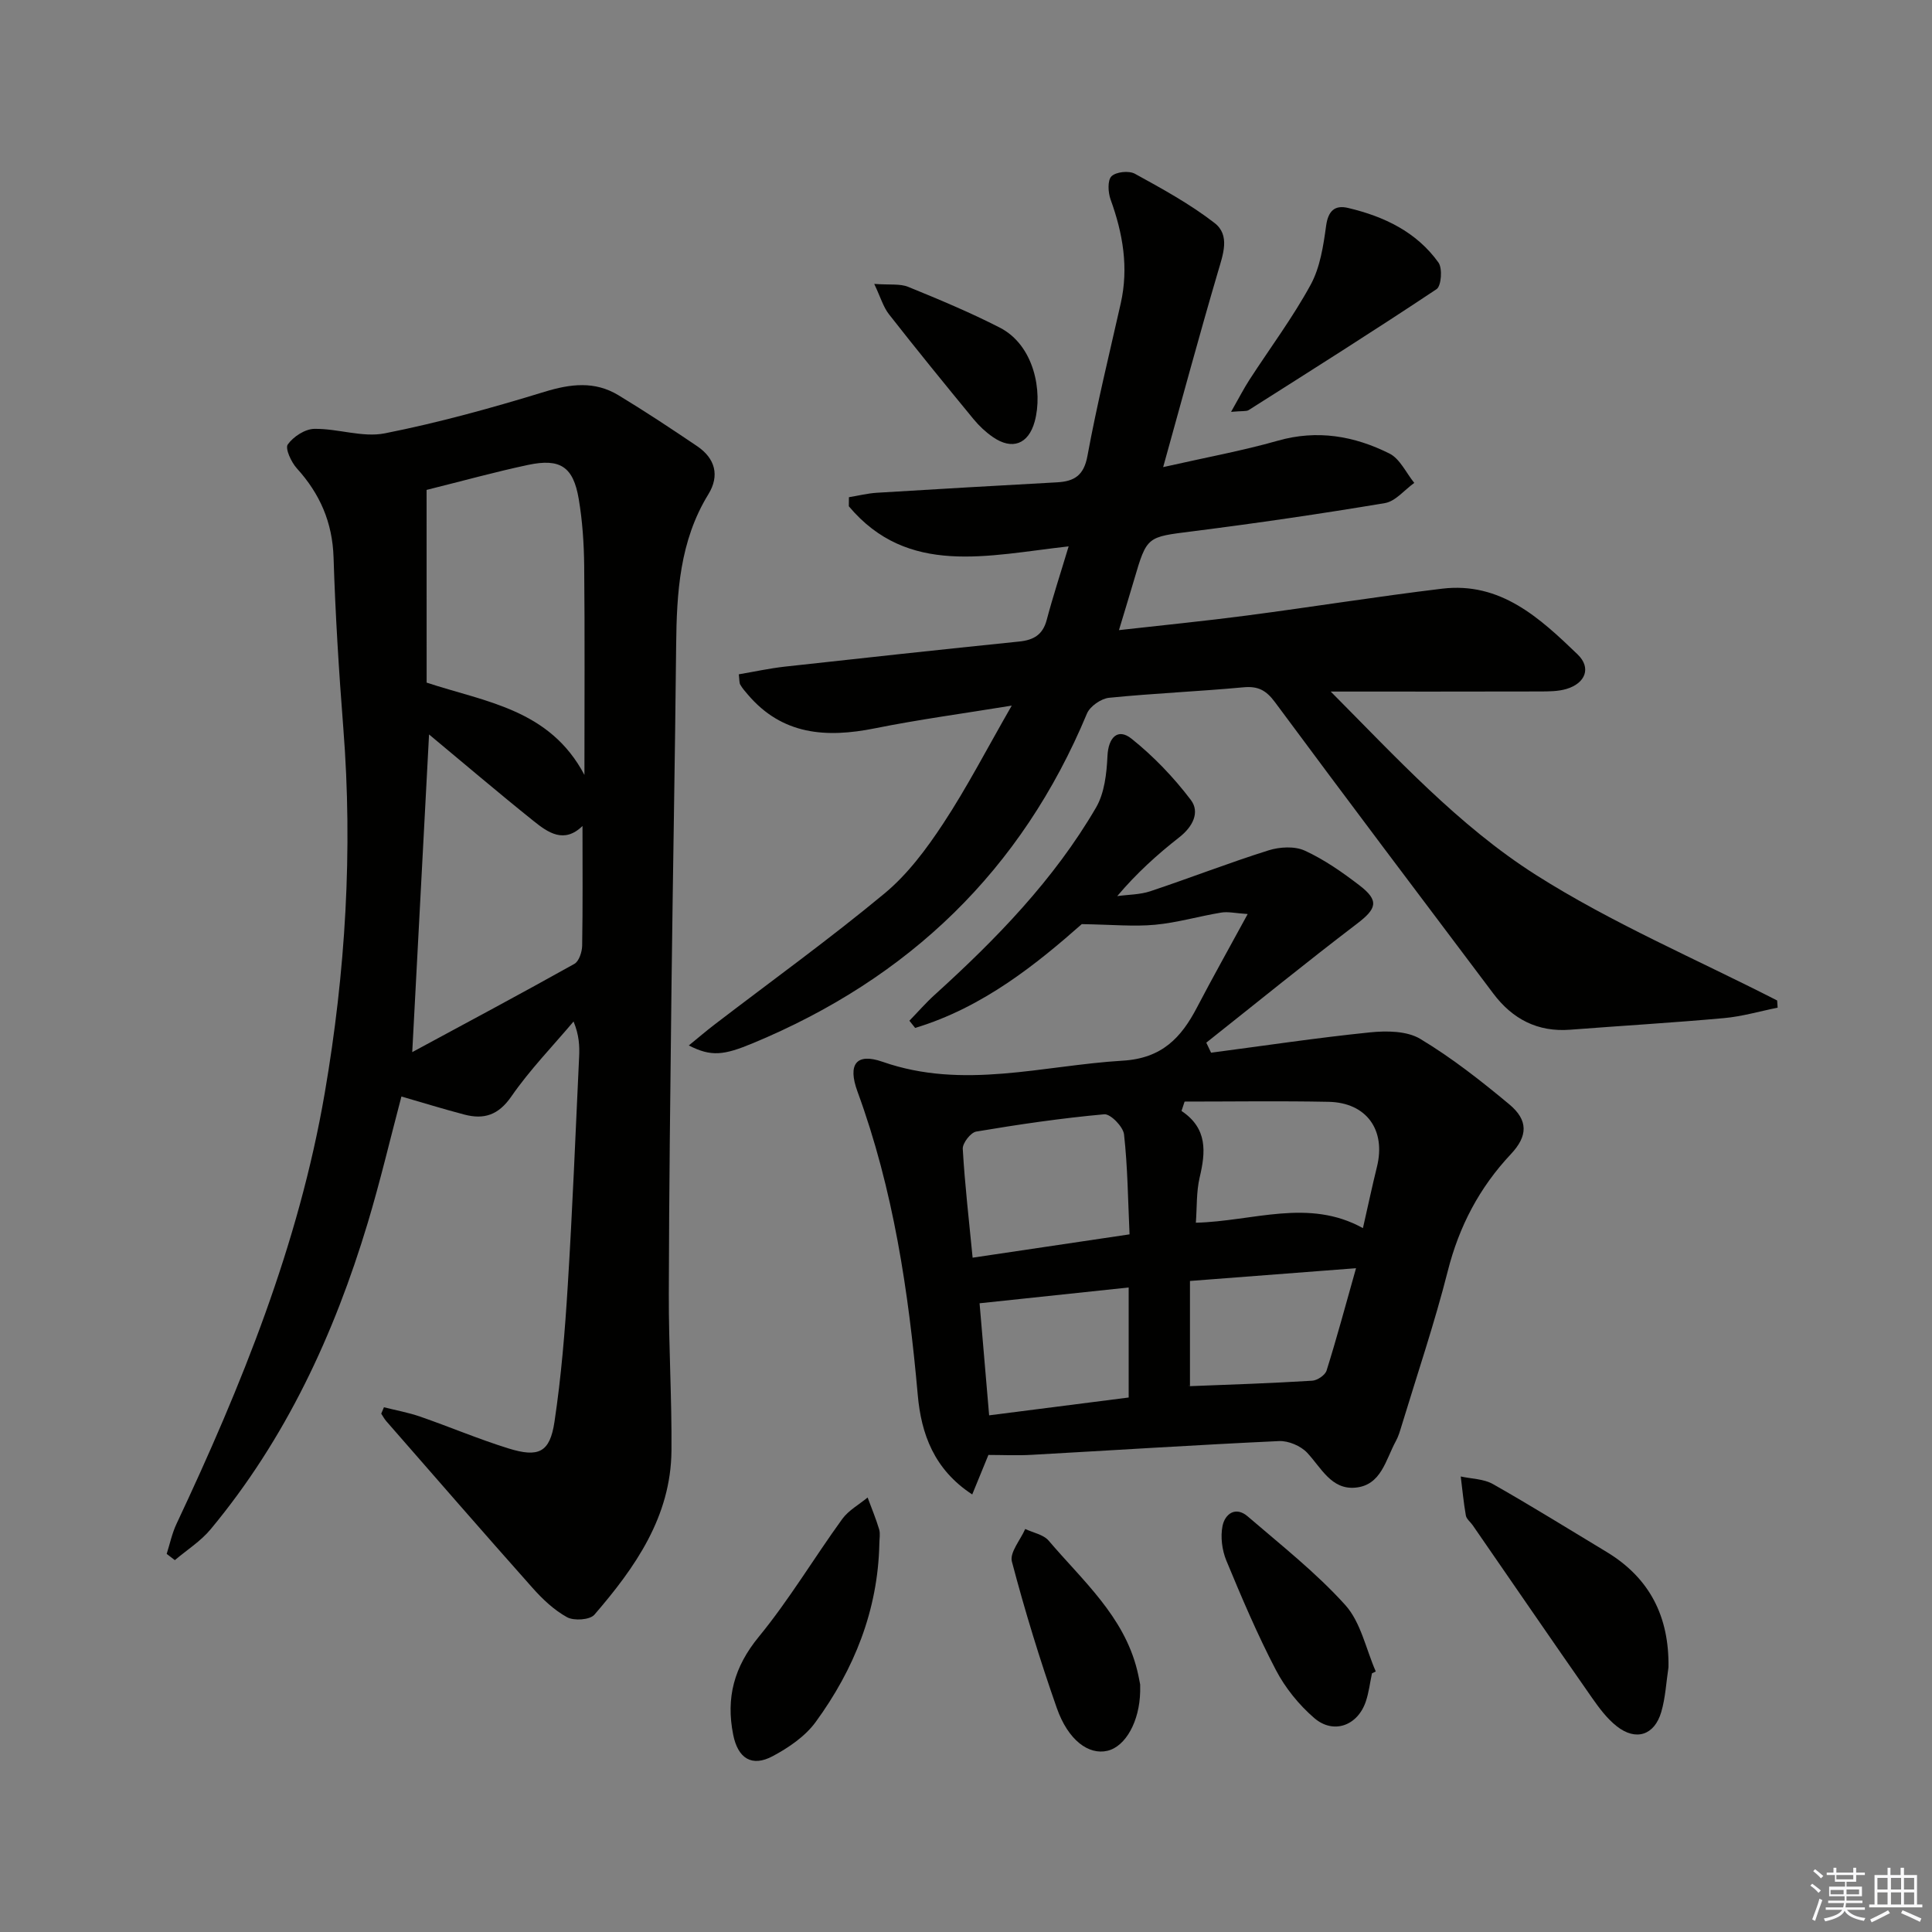 <svg enable-background="new 0 0 400 400" viewBox="0 0 400 400" xmlns="http://www.w3.org/2000/svg"><rect x="0" y="0" width="400" height="400" fill="#808080" stroke="none"/><g fill="#010100"><path d="m79.49 291.36c2.5.63 5.06 1.09 7.49 1.93 6.11 2.12 12.09 4.66 18.26 6.58 6.3 1.96 8.61.84 9.56-5.51 1.4-9.33 2.17-18.78 2.75-28.21.98-15.77 1.61-31.55 2.35-47.33.11-2.25.01-4.5-1.15-7.33-4.34 5.14-9.07 10.01-12.88 15.52-2.67 3.86-5.65 4.82-9.73 3.75-4.31-1.13-8.57-2.45-13.03-3.74-2.31 8.73-4.38 17.54-6.98 26.19-6.96 23.11-16.98 44.72-32.53 63.42-2.05 2.47-4.91 4.27-7.4 6.38-.56-.43-1.13-.86-1.69-1.29.66-2.08 1.11-4.26 2.03-6.21 13.47-28.64 25.32-57.87 30.7-89.24 4.29-24.99 5.83-50.17 3.84-75.52-.92-11.76-1.65-23.55-2.02-35.34-.23-7.25-2.81-13.16-7.6-18.44-1.16-1.28-2.47-4.12-1.88-4.95 1.15-1.62 3.57-3.2 5.49-3.23 4.87-.08 9.98 1.84 14.59.93 11.16-2.21 22.18-5.26 33.07-8.6 5.42-1.66 10.41-2.26 15.3.7 5.54 3.35 10.94 6.93 16.3 10.55 3.74 2.53 4.71 6.09 2.33 9.96-5.94 9.67-6.56 20.36-6.67 31.26-.23 23.47-.68 46.94-.96 70.41-.25 21.31-.51 42.61-.56 63.92-.03 10.81.64 21.63.55 32.44-.12 13.65-7.51 24.16-15.96 33.95-.93 1.08-4.22 1.3-5.65.52-2.7-1.48-5.09-3.75-7.17-6.09-10.17-11.43-20.21-23-30.28-34.52-.4-.46-.69-1.03-1.03-1.54.19-.45.37-.89.56-1.32zm8.84-150.03c12.21 4.03 25.48 5.49 32.67 19.11 0-15.05.09-29.17-.05-43.29-.05-4.62-.36-9.3-1.13-13.85-1.13-6.67-3.82-8.45-10.47-7.05-6.74 1.43-13.39 3.28-21.03 5.18.01 12.86.01 26.24.01 39.9zm-2.98 76.5c11.52-6.22 22.6-12.14 33.57-18.27.96-.54 1.59-2.48 1.61-3.78.14-8.13.07-16.27.07-24.77-3.81 3.72-7.14 1.37-10.13-1.03-7.34-5.88-14.5-11.99-21.64-17.92-1.13 21.5-2.27 42.94-3.48 65.77z"/><path d="m152.96 139.61c3.18-.54 6.33-1.23 9.52-1.59 16.18-1.79 32.37-3.54 48.56-5.2 2.98-.31 4.86-1.41 5.67-4.47 1.26-4.77 2.81-9.47 4.54-15.23-16.73 1.86-33.27 6.28-45.51-8.3.01-.63.01-1.26.02-1.88 1.93-.31 3.85-.8 5.79-.92 12.44-.77 24.88-1.47 37.32-2.16 3.54-.2 5.53-1.41 6.27-5.45 1.95-10.59 4.52-21.06 6.89-31.57 1.68-7.42.46-14.49-2.09-21.52-.53-1.47-.67-3.98.18-4.82.94-.93 3.62-1.21 4.86-.52 5.66 3.11 11.39 6.25 16.47 10.18 3.29 2.54 1.77 6.51.7 10.17-3.81 12.94-7.32 25.97-11.33 40.38 8.98-2.03 16.44-3.39 23.71-5.46 8.2-2.34 15.86-.99 23.14 2.65 2.18 1.09 3.45 4 5.14 6.08-2.02 1.44-3.88 3.81-6.08 4.18-13.24 2.22-26.54 4.16-39.87 5.85-9.38 1.19-9.4.95-12.06 10.04-.93 3.16-1.9 6.31-3.13 10.41 9.23-1.04 17.86-1.89 26.46-3.02 13.49-1.77 26.93-3.93 40.44-5.56 12.11-1.46 20.25 6.09 28.06 13.61 2.88 2.77 1.62 5.98-2.31 7.15-1.71.51-3.61.51-5.43.52-14.25.04-28.51.02-43.38.02 13.46 13.53 26.47 27.79 42.5 37.97 15.78 10.02 33.22 17.43 49.93 25.99.03.5.07.99.1 1.49-3.71.74-7.38 1.83-11.12 2.16-10.59.96-21.21 1.58-31.81 2.4-6.77.53-11.97-2.21-15.94-7.49-15.11-20.07-30.24-40.12-45.19-60.31-1.83-2.47-3.5-3.38-6.55-3.09-9.26.86-18.57 1.24-27.82 2.17-1.65.17-3.94 1.76-4.57 3.27-13.52 32.44-36.85 54.82-69.13 68.23-6.08 2.53-8.65 2.85-13.3.48 1.95-1.59 3.64-3.04 5.41-4.39 11.73-8.99 23.74-17.65 35.11-27.08 4.78-3.96 8.7-9.23 12.15-14.47 4.91-7.45 9.02-15.43 14.19-24.42-10.25 1.67-19.34 2.89-28.32 4.7-10.06 2.02-19.19 1.42-26.35-7.02-.54-.63-1.1-1.27-1.51-1.98-.25-.39-.18-.96-.33-2.18z"/><path d="m250.74 217.95c10.97-1.44 21.91-3.09 32.92-4.21 3.43-.35 7.62-.31 10.39 1.35 6.51 3.91 12.57 8.67 18.43 13.55 3.96 3.3 3.85 6.57.33 10.31-6.52 6.94-10.72 14.94-13.07 24.23-2.73 10.76-6.3 21.3-9.53 31.93-.34 1.11-.66 2.26-1.22 3.27-2.1 3.83-3 9.13-8.37 9.62-5 .46-7.07-4.12-10-7.24-1.33-1.41-3.88-2.49-5.81-2.4-17.1.79-34.19 1.9-51.29 2.85-2.97.17-5.96.02-8.88.02-1.08 2.63-2.11 5.16-3.35 8.18-7.9-5.16-10.57-12.53-11.28-20.62-1.9-21.4-5.04-42.51-12.48-62.8-2.07-5.65-.25-8.06 5.19-6.16 16.72 5.85 33.14.76 49.73-.23 8.11-.48 12.11-4.75 15.4-11.07 3.21-6.15 6.62-12.2 10.47-19.29-2.54-.16-4.06-.54-5.48-.3-4.58.75-9.09 2.09-13.69 2.52-4.4.41-8.87-.03-15.18-.13-9.17 8.08-20.37 17.24-34.5 21.49-.4-.5-.79-.99-1.19-1.49 1.73-1.78 3.37-3.67 5.21-5.34 12.75-11.55 24.71-23.83 33.43-38.79 1.76-3.02 2.2-7.07 2.37-10.68.17-3.78 2.1-5.88 4.98-3.58 4.57 3.65 8.74 8.01 12.28 12.68 1.93 2.55.39 5.56-2.39 7.73-4.55 3.56-8.84 7.43-12.85 12.18 2.29-.32 4.7-.29 6.86-1.01 8.18-2.73 16.23-5.87 24.46-8.46 2.32-.73 5.42-.91 7.52.06 4.03 1.85 7.78 4.47 11.32 7.19 4.12 3.16 3.57 4.82-.51 7.93-10.54 8.03-20.82 16.4-31.21 24.63.34.7.66 1.39.99 2.08zm-16.88 37.61c-.33-7.21-.39-13.99-1.14-20.69-.18-1.6-2.8-4.28-4.09-4.17-8.88.8-17.72 2.1-26.51 3.58-1.15.19-2.86 2.4-2.79 3.58.42 7.36 1.28 14.69 2.04 22.53 10.93-1.63 21.22-3.16 32.49-4.83zm11.4-27.49c-.21.65-.42 1.29-.64 1.94 5.44 3.64 5 8.51 3.75 13.8-.69 2.95-.54 6.1-.78 9.34 11.85-.29 23.32-5.13 34.59 1.12 1.06-4.65 1.91-8.68 2.9-12.68 1.89-7.63-2.14-13.31-10.01-13.47-9.93-.2-19.88-.05-29.81-.05zm-42.45 41.76c.66 7.73 1.3 15.22 1.98 23.2 10.04-1.28 19.49-2.49 28.89-3.69 0-7.89 0-15.13 0-22.78-10.35 1.09-20.34 2.15-30.87 3.27zm43.56 17.19c-.47-.44-.23-.02 0-.03 8.44-.32 16.88-.61 25.31-1.13 1.06-.06 2.67-1.15 2.97-2.09 2.1-6.69 3.92-13.48 6.1-21.2-11.97.92-22.82 1.75-34.38 2.64z"/><path d="m345.44 345.19c-.47 3.09-.62 6.27-1.49 9.25-1.41 4.83-5.25 6.08-9.21 2.97-2.04-1.6-3.68-3.82-5.19-5.98-8.27-11.84-16.43-23.76-24.64-35.64-.47-.68-1.29-1.29-1.42-2.02-.47-2.67-.72-5.38-1.06-8.08 2.24.49 4.76.49 6.66 1.57 7.94 4.5 15.7 9.33 23.52 14.04 8.98 5.42 12.99 13.44 12.83 23.89z"/><path d="m182.06 319.63c-.3 13.76-5.21 25.97-13.19 36.9-2.16 2.96-5.57 5.29-8.86 7.05-4.37 2.35-7.24.45-8.21-4.42-1.53-7.65.18-14.04 5.29-20.27 6.31-7.69 11.44-16.33 17.29-24.4 1.31-1.8 3.48-2.98 5.25-4.45.81 2.2 1.72 4.36 2.39 6.6.27.92.04 1.99.04 2.99z"/><path d="m284.05 346.45c-.41 1.94-.64 3.95-1.27 5.82-1.68 5-6.67 6.87-10.67 3.44-3.18-2.74-6.02-6.25-7.96-9.97-3.83-7.33-7.08-14.99-10.25-22.64-.89-2.16-1.24-4.9-.79-7.16.5-2.5 2.71-4.15 5.22-1.98 6.9 5.94 14.14 11.63 20.2 18.35 3.22 3.58 4.27 9.1 6.31 13.75-.26.12-.53.26-.79.39z"/><path d="m254.88 85.27c1.66-2.92 2.65-4.86 3.83-6.68 4.24-6.54 8.93-12.82 12.65-19.64 1.96-3.6 2.63-8.06 3.2-12.22.43-3.11 1.83-4.32 4.53-3.68 7.43 1.75 14.18 4.95 18.73 11.31.86 1.21.59 4.86-.4 5.51-12.83 8.55-25.87 16.77-38.89 25.03-.49.31-1.28.15-3.65.37z"/><path d="m236.06 348.77v1.45c-.13 6.17-3 11.36-6.77 12.26-3.88.92-8.14-2.16-10.49-8.85-3.5-9.98-6.61-20.11-9.3-30.33-.49-1.87 1.77-4.47 2.76-6.74 1.64.78 3.77 1.15 4.85 2.41 7.05 8.29 15.56 15.62 18.33 26.83.32 1.29.54 2.59.62 2.97z"/><path d="m181 58.78c3.22.24 5.33-.08 7.03.61 6.4 2.61 12.8 5.28 18.95 8.43 7.14 3.65 8.95 13.23 7.24 19.46-1.29 4.69-4.66 5.97-8.65 3.21-1.48-1.02-2.86-2.31-4-3.7-5.89-7.16-11.75-14.36-17.47-21.66-1.22-1.53-1.78-3.57-3.1-6.35z"/></g><path d="m374.8 390.4.4-.4c.7.5 1.3 1 1.8 1.4l-.5.5c-.5-.6-1.1-1.1-1.7-1.5zm1 7.3-.6-.3c.5-1.4 1.1-2.8 1.5-4.3.2.1.4.2.6.3-.5 1.3-1 2.8-1.5 4.3zm-.4-10.3.4-.4c.4.3 1 .8 1.7 1.4l-.5.5c-.4-.5-1-1-1.6-1.5zm2.5.3h1.7v-1h.6v1h3.5v-1h.6v1h1.8v.5h-1.8v1.4h-2v1h3.2v2h-3.2v.9h3.3v.5h-3.4c0 .3-.1.6-.1.9h4v.5h-3.7c.7.9 1.9 1.5 3.8 1.7-.1.2-.2.4-.3.6-2.1-.4-3.5-1.1-4-2.1-.4 1-1.8 1.7-4 2.2-.1-.2-.2-.4-.3-.6 2.1-.4 3.4-1 3.8-1.8h-3.4v-.5h3.6c.1-.3.1-.6.2-.9h-3.3v-.5h3.4c0-.3 0-.6 0-.9h-3.2v-2h3.3v-1h-2.1v-1.4h-1.7v-.5zm1.1 3.5v1h2.7c0-.3 0-.4 0-.4 0-.1 0-.2 0-.2 0-.1 0-.2 0-.3h-2.7zm1.2-3v.9h3.5v-.9zm4.7 3h-2.6v.6.4h2.6z" fill="#fafafb"/><path d="m393.6 386.7h.6v1.5h2.7v6.1h1.1v.6h-11v-.6h1.1v-6.1h2.7v-1.5h.6v1.5h2.1v-1.5zm-2.7 8.8.4.6c-1.2.6-2.5 1.3-3.8 1.9-.1-.2-.2-.4-.3-.6 1.2-.6 2.5-1.2 3.7-1.9zm-2.2-6.7v2.4h2.1v-2.4zm0 3v2.5h2.1v-2.5zm2.8-3v2.4h2.1v-2.4zm0 3v2.5h2.1v-2.5zm6 6.1c-1.4-.7-2.7-1.3-3.9-1.8l.3-.6c1.5.6 2.7 1.2 3.9 1.7zm-1.2-9.1h-2.1v2.4h2.1zm-2.1 3v2.5h2.1v-2.5z" fill="#fafafb"/></svg>